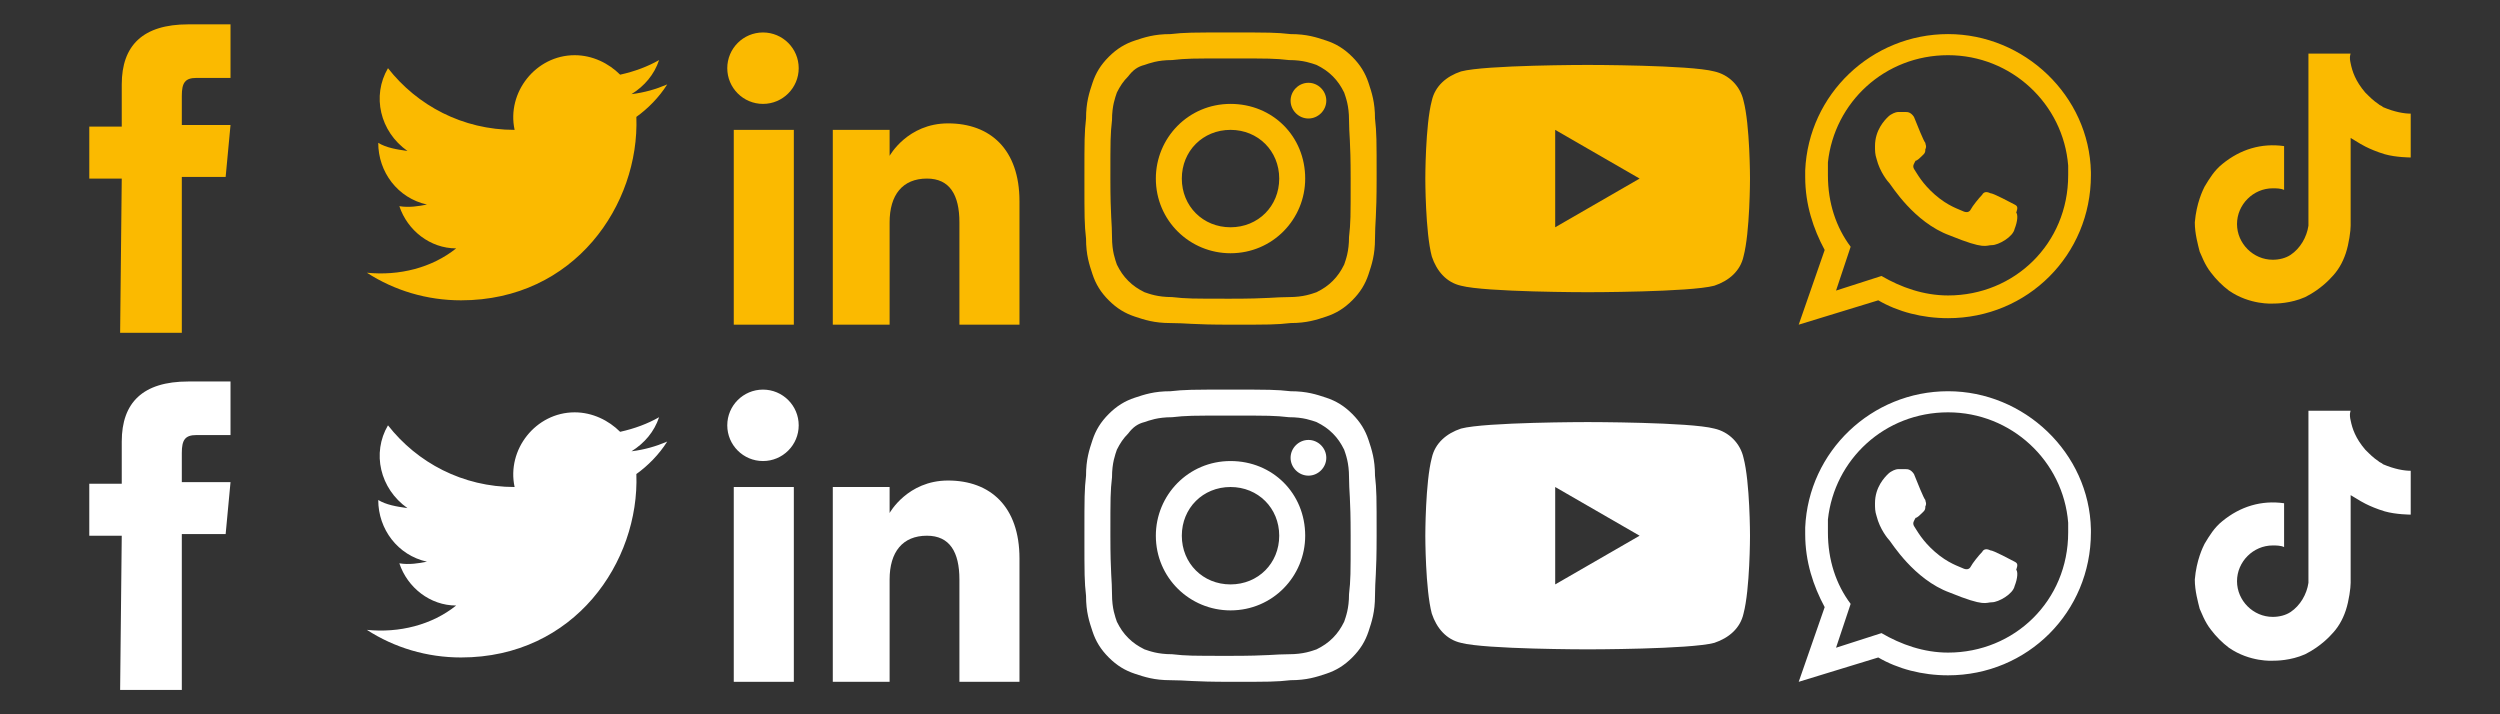 <?xml version="1.0" encoding="utf-8"?>
<!-- Generator: Adobe Illustrator 19.0.0, SVG Export Plug-In . SVG Version: 6.00 Build 0)  -->
<svg version="1.1" id="Layer_1" xmlns="http://www.w3.org/2000/svg" xmlns:xlink="http://www.w3.org/1999/xlink" x="0px" y="0px"
	 viewBox="-348 544.9 154 44" style="enable-background:new -348 544.9 154 44;" xml:space="preserve">
<rect x="-348" y="544.9" width="154" height="44" fill="#333333" stroke="none"/>
<style type="text/css">
	.st0{fill:#FBBA00;}
	.st1{fill:#FFFFFF;}
</style>
<g>
	<g id="XMLID_2402_">
		<path id="XMLID_2403_" class="st0" d="M-340.6,565.4h3.8v-9.6h2.7l0.3-3.2h-3c0,0,0-1.2,0-1.8c0-0.8,0.2-1.1,0.9-1.1
			c0.6,0,2.1,0,2.1,0v-3.3c0,0-2.2,0-2.6,0c-2.8,0-4.1,1.3-4.1,3.7c0,2.1,0,2.6,0,2.6h-2v3.2h2L-340.6,565.4L-340.6,565.4z"/>
	</g>
	<g id="XMLID_2407_">
		<path id="XMLID_2408_" class="st0" d="M-325.4,561.7c1.7,1.1,3.7,1.7,5.8,1.7c7,0,11-5.9,10.8-11.3c0.7-0.5,1.4-1.2,1.9-2
			c-0.7,0.3-1.4,0.5-2.2,0.6c0.8-0.5,1.4-1.2,1.7-2.1c-0.7,0.4-1.5,0.7-2.4,0.9c-0.7-0.7-1.7-1.2-2.8-1.2c-2.4,0-4.2,2.3-3.7,4.6
			c-3.2,0-6-1.5-7.8-3.8c-1,1.7-0.5,3.9,1.2,5.1c-0.7-0.1-1.3-0.2-1.8-0.5c0,1.8,1.2,3.4,3,3.8c-0.5,0.1-1.1,0.2-1.7,0.1
			c0.5,1.5,1.9,2.6,3.5,2.6C-321.4,561.4-323.4,561.9-325.4,561.7z"/>
	</g>
	<g id="linkedin">
		<rect id="XMLID_12_" x="-302.8" y="552.9" class="st0" width="3.7" height="12"/>
		<ellipse id="XMLID_11_" class="st0" cx="-301" cy="549.1" rx="2.2" ry="2.2"/>
		<path id="XMLID_9_" class="st0" d="M-293.2,558.6c0-1.7,0.8-2.7,2.3-2.7c1.4,0,2,1,2,2.7s0,6.3,0,6.3h3.7c0,0,0-4.4,0-7.6
			c0-3.2-1.8-4.8-4.4-4.8c-2.5,0-3.6,2-3.6,2v-1.6h-3.5v12h3.5C-293.2,564.9-293.2,560.4-293.2,558.6z"/>
	</g>
	<g id="XMLID_2392_">
		<g id="XMLID_2393_">
			<path id="XMLID_2398_" class="st0" d="M-272.2,548.5c2.4,0,2.7,0,3.6,0.1c0.9,0,1.4,0.2,1.7,0.3c0.4,0.2,0.7,0.4,1,0.7
				c0.3,0.3,0.5,0.6,0.7,1c0.1,0.3,0.3,0.8,0.3,1.7c0,0.9,0.1,1.2,0.1,3.6s0,2.7-0.1,3.6c0,0.9-0.2,1.4-0.3,1.7
				c-0.2,0.4-0.4,0.7-0.7,1c-0.3,0.3-0.6,0.5-1,0.7c-0.3,0.1-0.8,0.3-1.7,0.3s-1.2,0.1-3.6,0.1s-2.7,0-3.6-0.1
				c-0.9,0-1.4-0.2-1.7-0.3c-0.4-0.2-0.7-0.4-1-0.7c-0.3-0.3-0.5-0.6-0.7-1c-0.1-0.3-0.3-0.8-0.3-1.7c0-0.9-0.1-1.2-0.1-3.6
				s0-2.7,0.1-3.6c0-0.9,0.2-1.4,0.3-1.7c0.2-0.4,0.4-0.7,0.7-1c0.3-0.4,0.6-0.6,1-0.7c0.3-0.1,0.8-0.3,1.7-0.3
				C-274.9,548.5-274.6,548.5-272.2,548.5 M-272.2,546.9c-2.4,0-2.8,0-3.7,0.1c-1,0-1.6,0.2-2.2,0.4c-0.6,0.2-1.1,0.5-1.6,1
				s-0.8,1-1,1.6c-0.2,0.6-0.4,1.2-0.4,2.2c-0.1,0.9-0.1,1.3-0.1,3.7s0,2.8,0.1,3.7c0,1,0.2,1.6,0.4,2.2c0.2,0.6,0.5,1.1,1,1.6
				s1,0.8,1.6,1c0.6,0.2,1.2,0.4,2.2,0.4s1.3,0.1,3.7,0.1c2.4,0,2.8,0,3.7-0.1c1,0,1.6-0.2,2.2-0.4s1.1-0.5,1.6-1s0.8-1,1-1.6
				c0.2-0.6,0.4-1.2,0.4-2.2s0.1-1.3,0.1-3.7s0-2.8-0.1-3.7c0-1-0.2-1.6-0.4-2.2c-0.2-0.6-0.5-1.1-1-1.6s-1-0.8-1.6-1
				s-1.2-0.4-2.2-0.4C-269.4,546.9-269.8,546.9-272.2,546.9"/>
			<path id="XMLID_2395_" class="st0" d="M-272.2,551.3c-2.6,0-4.6,2.1-4.6,4.6c0,2.6,2.1,4.6,4.6,4.6c2.6,0,4.6-2.1,4.6-4.6
				C-267.6,553.3-269.6,551.3-272.2,551.3 M-272.2,558.9c-1.7,0-3-1.3-3-3s1.3-3,3-3c1.7,0,3,1.3,3,3S-270.5,558.9-272.2,558.9"/>
			<path id="XMLID_2394_" class="st0" d="M-266.3,551.1c0,0.6-0.5,1.1-1.1,1.1s-1.1-0.5-1.1-1.1c0-0.6,0.5-1.1,1.1-1.1
				S-266.3,550.5-266.3,551.1"/>
		</g>
	</g>
	<g id="XMLID_8_">
		<path id="XMLID_13_" class="st0" d="M-252.2,558.9l5.2-3l-5.2-3V558.9L-252.2,558.9z M-240.6,551.1c0.4,1.5,0.4,4.8,0.4,4.8
			s0,3.3-0.4,4.8c-0.2,0.9-0.9,1.5-1.8,1.8c-1.5,0.4-7.8,0.4-7.8,0.4s-6.3,0-7.8-0.4c-0.9-0.2-1.5-0.9-1.8-1.8
			c-0.4-1.5-0.4-4.8-0.4-4.8s0-3.3,0.4-4.8c0.2-0.9,0.9-1.5,1.8-1.8c1.5-0.4,7.8-0.4,7.8-0.4s6.3,0,7.8,0.4
			C-241.5,549.5-240.8,550.2-240.6,551.1L-240.6,551.1z"/>
	</g>
	<g id="XMLID_86_">
		<path id="XMLID_87_" class="st1" d="M-340.6,587.4h3.8v-9.6h2.7l0.3-3.2h-3c0,0,0-1.2,0-1.8c0-0.8,0.2-1.1,0.9-1.1
			c0.6,0,2.1,0,2.1,0v-3.3c0,0-2.2,0-2.6,0c-2.8,0-4.1,1.3-4.1,3.7c0,2.1,0,2.6,0,2.6h-2v3.2h2L-340.6,587.4L-340.6,587.4z"/>
	</g>
	<g id="XMLID_84_">
		<path id="XMLID_85_" class="st1" d="M-325.4,583.7c1.7,1.1,3.7,1.7,5.8,1.7c7,0,11-5.9,10.8-11.3c0.7-0.5,1.4-1.2,1.9-2
			c-0.7,0.3-1.4,0.5-2.2,0.6c0.8-0.5,1.4-1.2,1.7-2.1c-0.7,0.4-1.5,0.7-2.4,0.9c-0.7-0.7-1.7-1.2-2.8-1.2c-2.4,0-4.2,2.3-3.7,4.6
			c-3.2,0-6-1.5-7.8-3.8c-1,1.7-0.5,3.9,1.2,5.1c-0.7-0.1-1.3-0.2-1.8-0.5c0,1.8,1.2,3.4,3,3.8c-0.5,0.1-1.1,0.2-1.7,0.1
			c0.5,1.5,1.9,2.6,3.5,2.6C-321.4,583.4-323.4,583.9-325.4,583.7z"/>
	</g>
	<g id="linkedin_1_">
		<rect id="XMLID_83_" x="-302.8" y="574.9" class="st1" width="3.7" height="12"/>
		<ellipse id="XMLID_82_" class="st1" cx="-301" cy="571.1" rx="2.2" ry="2.2"/>
		<path id="XMLID_81_" class="st1" d="M-293.2,580.6c0-1.7,0.8-2.7,2.3-2.7c1.4,0,2,1,2,2.7s0,6.3,0,6.3h3.7c0,0,0-4.4,0-7.6
			c0-3.2-1.8-4.8-4.4-4.8c-2.5,0-3.6,2-3.6,2v-1.6h-3.5v12h3.5C-293.2,586.9-293.2,582.4-293.2,580.6z"/>
	</g>
	<g id="XMLID_72_">
		<g id="XMLID_73_">
			<path id="XMLID_78_" class="st1" d="M-272.2,570.5c2.4,0,2.7,0,3.6,0.1c0.9,0,1.4,0.2,1.7,0.3c0.4,0.2,0.7,0.4,1,0.7
				c0.3,0.3,0.5,0.6,0.7,1c0.1,0.3,0.3,0.8,0.3,1.7c0,0.9,0.1,1.2,0.1,3.6s0,2.7-0.1,3.6c0,0.9-0.2,1.4-0.3,1.7
				c-0.2,0.4-0.4,0.7-0.7,1c-0.3,0.3-0.6,0.5-1,0.7c-0.3,0.1-0.8,0.3-1.7,0.3c-0.9,0-1.2,0.1-3.6,0.1s-2.7,0-3.6-0.1
				c-0.9,0-1.4-0.2-1.7-0.3c-0.4-0.2-0.7-0.4-1-0.7c-0.3-0.3-0.5-0.6-0.7-1c-0.1-0.3-0.3-0.8-0.3-1.7c0-0.9-0.1-1.2-0.1-3.6
				s0-2.7,0.1-3.6c0-0.9,0.2-1.4,0.3-1.7c0.2-0.4,0.4-0.7,0.7-1c0.3-0.4,0.6-0.6,1-0.7c0.3-0.1,0.8-0.3,1.7-0.3
				C-274.9,570.5-274.6,570.5-272.2,570.5 M-272.2,568.9c-2.4,0-2.8,0-3.7,0.1c-1,0-1.6,0.2-2.2,0.4c-0.6,0.2-1.1,0.5-1.6,1
				s-0.8,1-1,1.6c-0.2,0.6-0.4,1.2-0.4,2.2c-0.1,0.9-0.1,1.3-0.1,3.7s0,2.8,0.1,3.7c0,1,0.2,1.6,0.4,2.2c0.2,0.6,0.5,1.1,1,1.6
				s1,0.8,1.6,1c0.6,0.2,1.2,0.4,2.2,0.4s1.3,0.1,3.7,0.1s2.8,0,3.7-0.1c1,0,1.6-0.2,2.2-0.4c0.6-0.2,1.1-0.5,1.6-1s0.8-1,1-1.6
				c0.2-0.6,0.4-1.2,0.4-2.2s0.1-1.3,0.1-3.7s0-2.8-0.1-3.7c0-1-0.2-1.6-0.4-2.2c-0.2-0.6-0.5-1.1-1-1.6s-1-0.8-1.6-1
				s-1.2-0.4-2.2-0.4C-269.4,568.9-269.8,568.9-272.2,568.9"/>
			<path id="XMLID_75_" class="st1" d="M-272.2,573.3c-2.6,0-4.6,2.1-4.6,4.6c0,2.6,2.1,4.6,4.6,4.6c2.6,0,4.6-2.1,4.6-4.6
				C-267.6,575.3-269.6,573.3-272.2,573.3 M-272.2,580.9c-1.7,0-3-1.3-3-3s1.3-3,3-3c1.7,0,3,1.3,3,3S-270.5,580.9-272.2,580.9"/>
			<path id="XMLID_74_" class="st1" d="M-266.3,573.1c0,0.6-0.5,1.1-1.1,1.1s-1.1-0.5-1.1-1.1c0-0.6,0.5-1.1,1.1-1.1
				S-266.3,572.5-266.3,573.1"/>
		</g>
	</g>
	<g id="XMLID_68_">
		<path id="XMLID_69_" class="st1" d="M-252.2,580.9l5.2-3l-5.2-3V580.9L-252.2,580.9z M-240.6,573.1c0.4,1.5,0.4,4.8,0.4,4.8
			s0,3.3-0.4,4.8c-0.2,0.9-0.9,1.5-1.8,1.8c-1.5,0.4-7.8,0.4-7.8,0.4s-6.3,0-7.8-0.4c-0.9-0.2-1.5-0.9-1.8-1.8
			c-0.4-1.5-0.4-4.8-0.4-4.8s0-3.3,0.4-4.8c0.2-0.9,0.9-1.5,1.8-1.8c1.5-0.4,7.8-0.4,7.8-0.4s6.3,0,7.8,0.4
			C-241.5,571.5-240.8,572.2-240.6,573.1L-240.6,573.1z"/>
	</g>
	<g id="XMLID_2331_">
		<g id="XMLID_2332_">
			<path id="XMLID_2334_" class="st0" d="M-219.2,555.5c-0.1-4.7-4.1-8.5-8.8-8.5s-8.6,3.7-8.8,8.4c0,0.1,0,0.3,0,0.4
				c0,1.7,0.5,3.2,1.2,4.5l-1.6,4.6l4.9-1.5c1.2,0.7,2.7,1.1,4.3,1.1c4.9,0,8.8-3.9,8.8-8.8C-219.2,555.7-219.2,555.6-219.2,555.5z
				 M-228,563.1c-1.5,0-2.9-0.5-4.1-1.2l-2.8,0.9l0.9-2.7c-0.9-1.2-1.4-2.7-1.4-4.4c0-0.3,0-0.5,0-0.8c0.4-3.7,3.5-6.6,7.4-6.6
				s7.1,3,7.4,6.8c0,0.2,0,0.4,0,0.6C-220.6,559.9-223.9,563.1-228,563.1z"/>
			<path id="XMLID_2333_" class="st0" d="M-223.9,557.5c-0.2-0.1-1.3-0.7-1.5-0.7c-0.2-0.1-0.4-0.1-0.5,0.1
				c-0.2,0.2-0.6,0.7-0.7,0.9c-0.1,0.2-0.3,0.2-0.5,0.1s-0.9-0.3-1.7-1s-1.1-1.3-1.3-1.6c-0.1-0.2,0-0.3,0.1-0.5
				c0.1,0,0.3-0.2,0.4-0.3l0.1-0.1c0.1-0.1,0.1-0.2,0.1-0.3c0.1-0.2,0-0.3,0-0.4c-0.1-0.1-0.5-1.1-0.7-1.6c-0.2-0.3-0.4-0.3-0.5-0.3
				c-0.2,0-0.3,0-0.5,0c-0.1,0-0.4,0.1-0.6,0.3c-0.2,0.2-0.8,0.8-0.8,1.8c0,0.3,0,0.5,0.1,0.8c0.2,0.8,0.7,1.4,0.8,1.5
				c0.1,0.1,1.5,2.4,3.7,3.2c2.2,0.9,2.2,0.6,2.6,0.6s1.3-0.5,1.4-1c0.2-0.5,0.2-0.9,0.1-1C-223.7,557.7-223.7,557.6-223.9,557.5z"
				/>
		</g>
	</g>
	<path id="XMLID_4_" class="st0" d="M-201.2,551.5c-0.1-0.1-0.2-0.1-0.3-0.2c-0.3-0.2-0.5-0.4-0.8-0.7c-0.6-0.7-0.8-1.3-0.9-1.8l0,0
		c-0.1-0.4,0-0.6,0-0.6h-2.6v10.2c0,0.1,0,0.3,0,0.4l0,0l0,0l0,0c-0.1,0.7-0.5,1.4-1.1,1.8c-0.3,0.2-0.7,0.3-1.1,0.3
		c-1.2,0-2.2-1-2.2-2.2s1-2.2,2.2-2.2c0.2,0,0.5,0,0.7,0.1v-2.7c-1.4-0.2-2.7,0.2-3.8,1.1c-0.5,0.4-0.8,0.9-1.1,1.4
		c-0.1,0.2-0.5,1-0.6,2.2c0,0.7,0.2,1.4,0.3,1.8l0,0c0.1,0.2,0.3,0.8,0.7,1.3c0.3,0.4,0.7,0.8,1.1,1.1l0,0l0,0
		c1.3,0.9,2.7,0.8,2.7,0.8c0.2,0,1.1,0,2-0.4c1-0.5,1.6-1.2,1.6-1.2c0.4-0.4,0.7-0.9,0.9-1.5c0.2-0.6,0.3-1.4,0.3-1.7v-5.4l0.5,0.3
		c0,0,0.6,0.4,1.6,0.7c0.7,0.2,1.6,0.2,1.6,0.2v-2.7C-199.9,551.9-200.5,551.8-201.2,551.5z"/>
	<g id="XMLID_10_">
		<g id="XMLID_14_">
			<path id="XMLID_16_" class="st1" d="M-219.2,577.5c-0.1-4.7-4.1-8.5-8.8-8.5s-8.6,3.7-8.8,8.4c0,0.1,0,0.3,0,0.4
				c0,1.7,0.5,3.2,1.2,4.5l-1.6,4.6l4.9-1.5c1.2,0.7,2.7,1.1,4.3,1.1c4.9,0,8.8-3.9,8.8-8.8C-219.2,577.7-219.2,577.6-219.2,577.5z
				 M-228,585.1c-1.5,0-2.9-0.5-4.1-1.2l-2.8,0.9l0.9-2.7c-0.9-1.2-1.4-2.7-1.4-4.4c0-0.3,0-0.5,0-0.8c0.4-3.7,3.5-6.6,7.4-6.6
				s7.1,3,7.4,6.8c0,0.2,0,0.4,0,0.6C-220.6,581.9-223.9,585.1-228,585.1z"/>
			<path id="XMLID_15_" class="st1" d="M-223.9,579.5c-0.2-0.1-1.3-0.7-1.5-0.7c-0.2-0.1-0.4-0.1-0.5,0.1c-0.2,0.2-0.6,0.7-0.7,0.9
				c-0.1,0.2-0.3,0.2-0.5,0.1s-0.9-0.3-1.7-1s-1.1-1.3-1.3-1.6c-0.1-0.2,0-0.3,0.1-0.5c0.1,0,0.3-0.2,0.4-0.3l0.1-0.1
				c0.1-0.1,0.1-0.2,0.1-0.3c0.1-0.2,0-0.3,0-0.4c-0.1-0.1-0.5-1.1-0.7-1.6c-0.2-0.3-0.4-0.3-0.5-0.3c-0.2,0-0.3,0-0.5,0
				c-0.1,0-0.4,0.1-0.6,0.3c-0.2,0.2-0.8,0.8-0.8,1.8c0,0.3,0,0.5,0.1,0.8c0.2,0.8,0.7,1.4,0.8,1.5c0.1,0.1,1.5,2.4,3.7,3.2
				c2.2,0.9,2.2,0.6,2.6,0.6s1.3-0.5,1.4-1c0.2-0.5,0.2-0.9,0.1-1C-223.7,579.7-223.7,579.6-223.9,579.5z"/>
		</g>
	</g>
	<path id="XMLID_6_" class="st1" d="M-201.2,573.5c-0.1-0.1-0.2-0.1-0.3-0.2c-0.3-0.2-0.5-0.4-0.8-0.7c-0.6-0.7-0.8-1.3-0.9-1.8l0,0
		c-0.1-0.4,0-0.6,0-0.6h-2.6v10.2c0,0.1,0,0.3,0,0.4l0,0l0,0l0,0c-0.1,0.7-0.5,1.4-1.1,1.8c-0.3,0.2-0.7,0.3-1.1,0.3
		c-1.2,0-2.2-1-2.2-2.2s1-2.2,2.2-2.2c0.2,0,0.5,0,0.7,0.1v-2.7c-1.4-0.2-2.7,0.2-3.8,1.1c-0.5,0.4-0.8,0.9-1.1,1.4
		c-0.1,0.2-0.5,1-0.6,2.2c0,0.7,0.2,1.4,0.3,1.8l0,0c0.1,0.2,0.3,0.8,0.7,1.3c0.3,0.4,0.7,0.8,1.1,1.1l0,0l0,0
		c1.3,0.9,2.7,0.8,2.7,0.8c0.2,0,1.1,0,2-0.4c1-0.5,1.6-1.2,1.6-1.2c0.4-0.4,0.7-0.9,0.9-1.5c0.2-0.6,0.3-1.4,0.3-1.7v-5.4l0.5,0.3
		c0,0,0.6,0.4,1.6,0.7c0.7,0.2,1.6,0.2,1.6,0.2v-2.7C-199.9,573.9-200.5,573.8-201.2,573.5z"/>
</g>
</svg>
